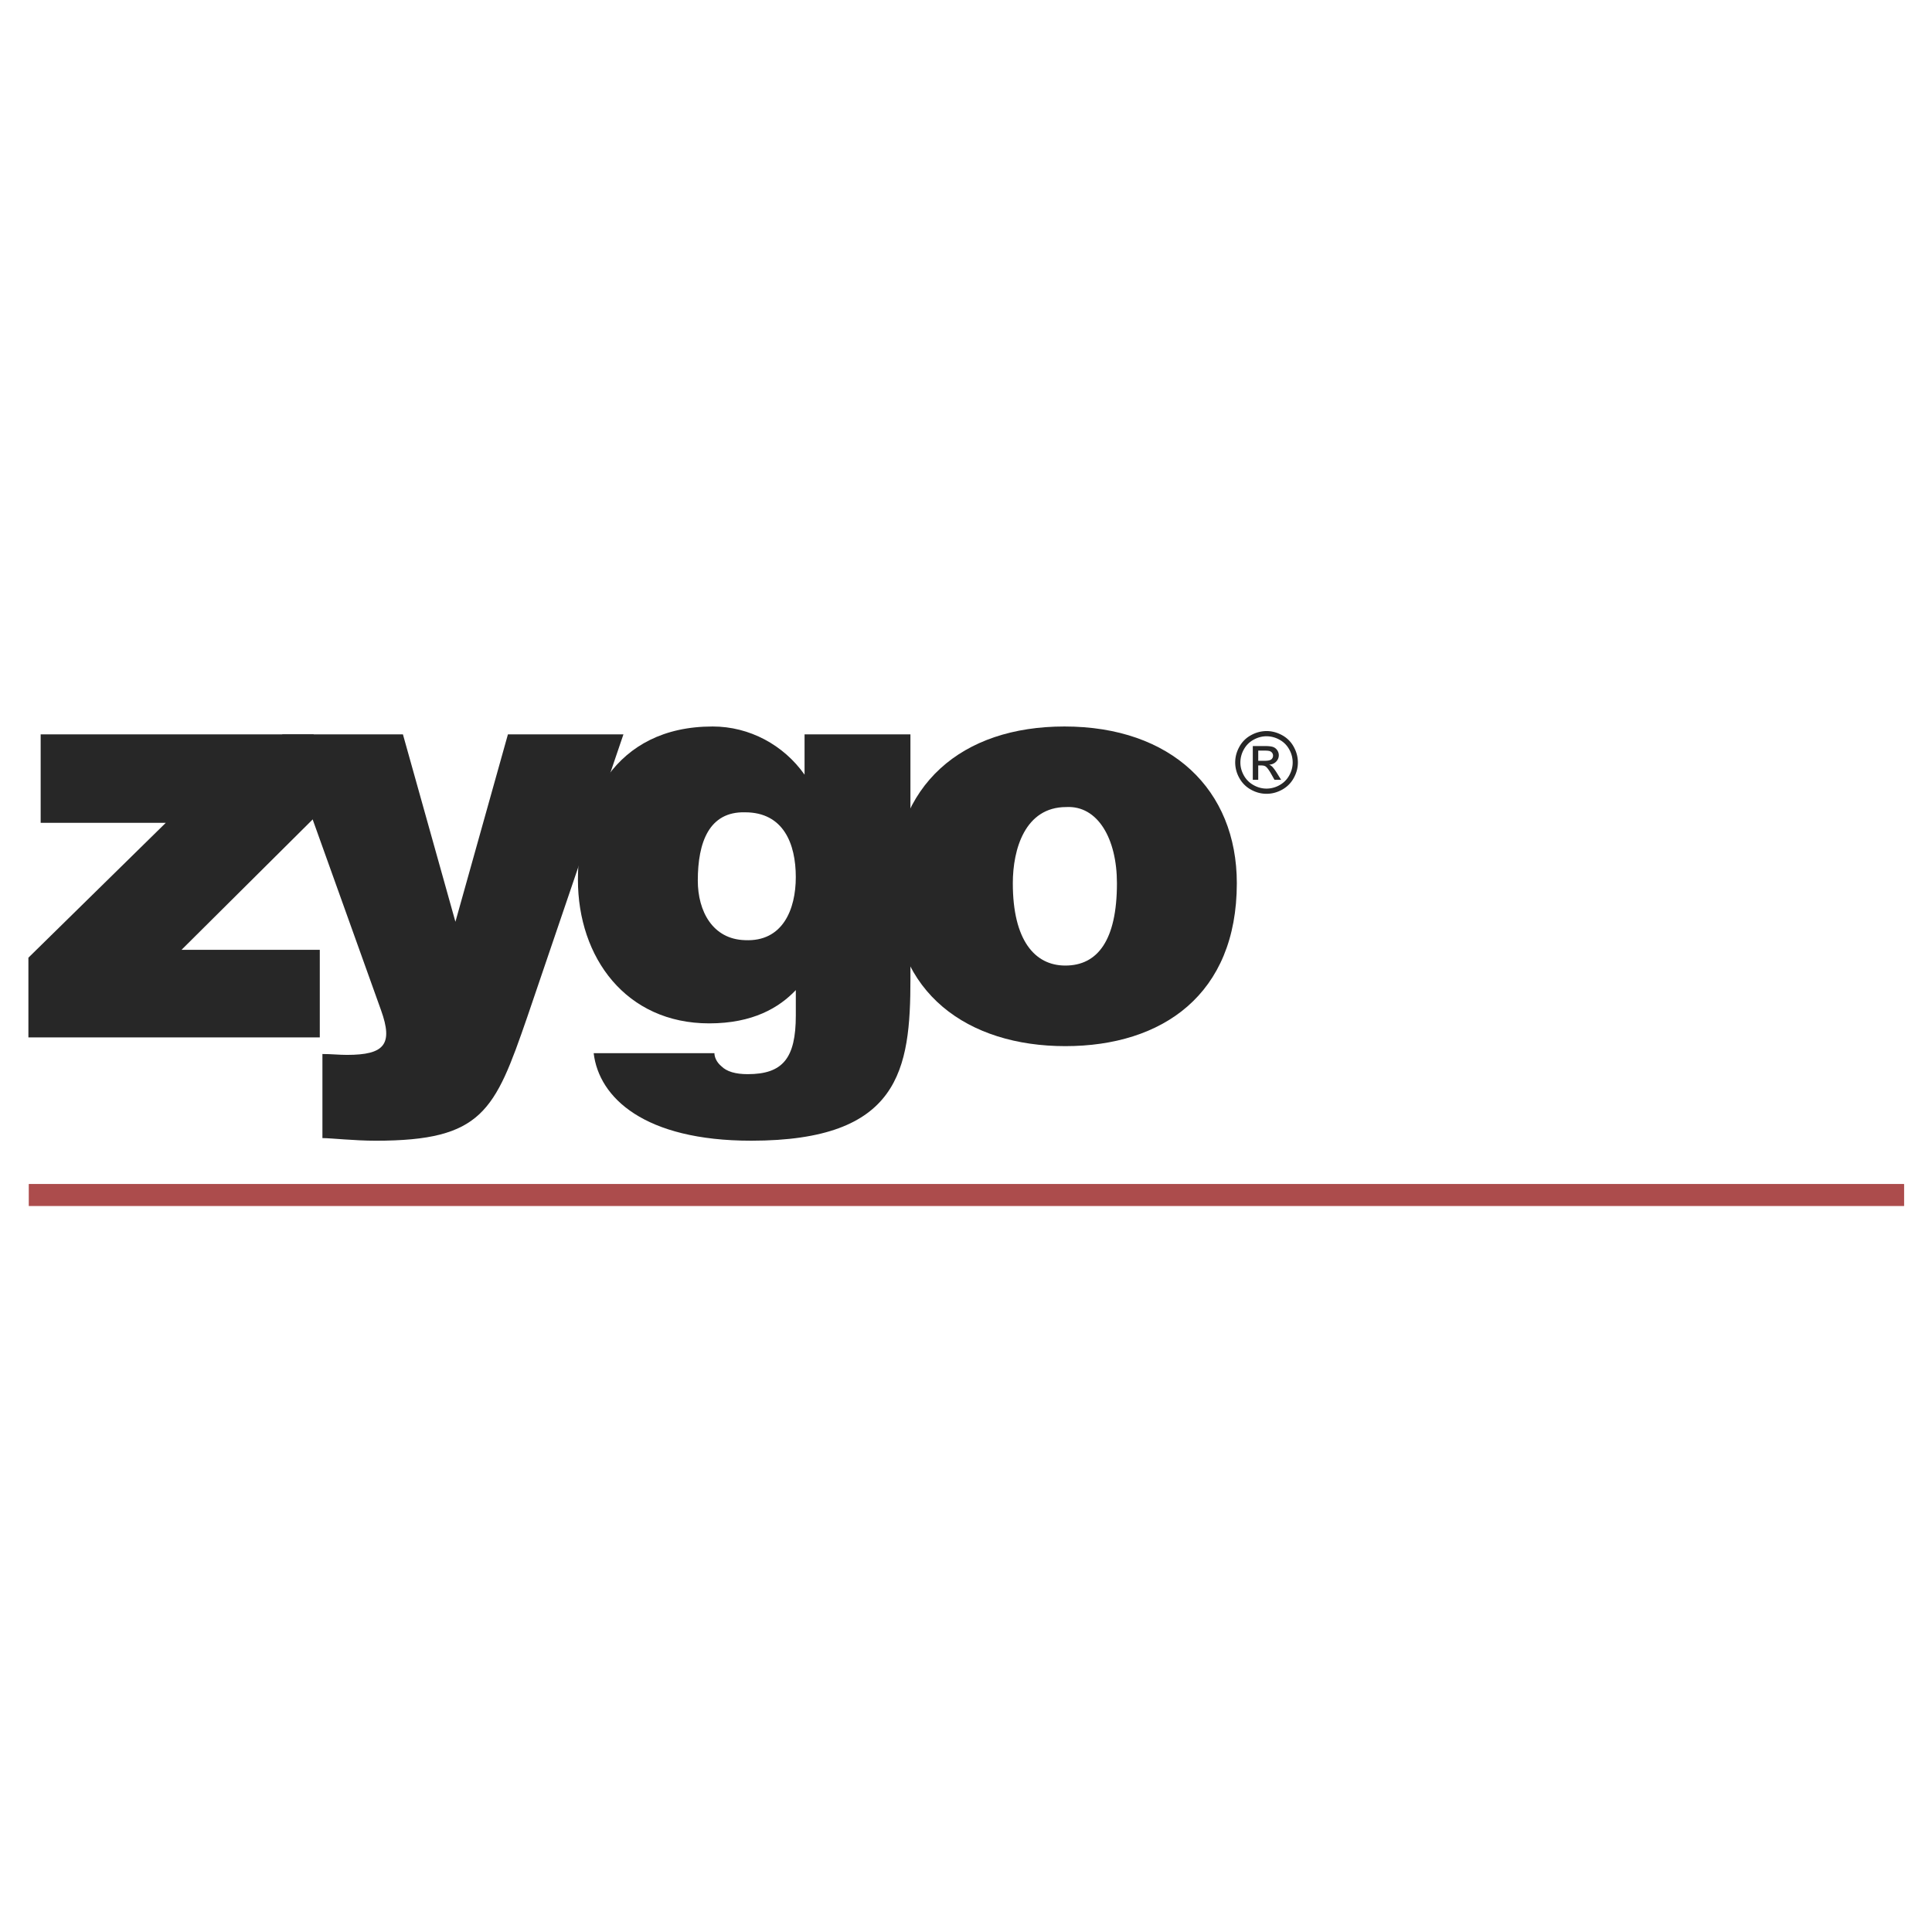<svg xmlns="http://www.w3.org/2000/svg" width="2500" height="2500" viewBox="0 0 192.756 192.756"><g fill-rule="evenodd" clip-rule="evenodd"><path fill="#fff" d="M0 0h192.756v192.756H0V0z"/><path fill="#272727" stroke="#272727" stroke-width=".003" stroke-miterlimit="2.613" d="M31.906 103.5v-8.738H18.112l13.183-13.106v-8.388H4.057v8.825h12.484L2.834 95.548v7.952h29.072z"/><path d="M40.2 73.268H28.152l9.865 27.523c1.222 3.406.35 4.455-3.404 4.455-.786 0-1.572-.088-2.445-.088v8.389c.873 0 3.143.262 5.326.262 10.65 0 11.873-2.971 15.103-12.318L62.2 73.268H50.676l-5.238 18.698L40.2 73.268z" fill="#272727" stroke="#272727" stroke-width=".003" stroke-miterlimit="2.613"/><path d="M74.334 81.044c3.841 0 5.063 3.146 5.063 6.465 0 3.233-1.31 6.466-5.063 6.291-3.23-.087-4.714-2.883-4.714-5.941 0-3.844 1.135-6.902 4.714-6.815zm-15.103 24.028c.524 4.455 5.063 8.736 15.714 8.736 14.841 0 15.889-7.076 15.889-16.164V73.268H80.271v4.02c-2.096-2.971-5.5-4.806-9.167-4.806-9.865 0-13.444 7.864-13.444 15.29 0 7.776 4.802 14.33 13.096 14.33 4.365 0 6.983-1.572 8.643-3.32v2.533c0 4.281-1.31 5.854-4.802 5.854-1.222 0-2.095-.262-2.619-.785-.524-.438-.699-.961-.699-1.311H59.231v-.001z" fill="#272727" stroke="#272727" stroke-width=".003" stroke-miterlimit="2.613"/><path d="M106.375 80.52c3.143-.174 5.062 3.146 5.062 7.602 0 5.679-1.92 8.212-5.15 8.212-3.057 0-5.238-2.533-5.238-8.212 0-3.408 1.222-7.602 5.326-7.602zm-17.287 8.213c0 10.397 7.508 15.64 17.199 15.64 9.689 0 17.111-5.154 17.111-16.251 0-9.349-6.549-15.64-17.199-15.64-10.214 0-17.111 5.767-17.111 16.251z" fill="#272727" stroke="#272727" stroke-width=".003" stroke-miterlimit="2.613"/><path fill="#ac4c4c" stroke="#ac4c4c" stroke-width=".1" stroke-miterlimit="2.613" d="M2.922 118.178h187v2.097h-187v-2.097z"/><path d="M126.365 72.938c.525 0 1.037.134 1.537.404.5.271.891.655 1.168 1.157.279.501.42 1.025.42 1.57 0 .54-.137 1.058-.414 1.555-.273.498-.66.885-1.154 1.159-.496.276-1.016.414-1.557.414s-1.061-.137-1.557-.414a2.903 2.903 0 0 1-1.158-1.159 3.148 3.148 0 0 1-.414-1.555c0-.545.139-1.069.42-1.57a2.87 2.87 0 0 1 1.172-1.157 3.202 3.202 0 0 1 1.537-.404zm0 .519c-.439 0-.867.113-1.283.338s-.742.548-.977.965a2.65 2.65 0 0 0-.352 1.31c0 .45.115.882.346 1.295.232.414.555.736.969.967.414.231.846.347 1.297.347a2.63 2.63 0 0 0 1.297-.347c.414-.23.736-.553.965-.967s.344-.845.344-1.295a2.64 2.64 0 0 0-.35-1.31 2.402 2.402 0 0 0-.977-.965 2.658 2.658 0 0 0-1.279-.338zm-1.373 4.342v-3.367h1.156c.396 0 .682.029.859.092a.836.836 0 0 1 .422.326.865.865 0 0 1 .158.494c0 .246-.088.46-.264.643-.176.182-.408.284-.699.307a.914.914 0 0 1 .287.178c.135.133.301.356.496.668l.41.659h-.662l-.299-.531c-.234-.417-.424-.678-.566-.783-.1-.078-.246-.116-.438-.116h-.318v1.43h-.542zm.543-1.895h.66c.314 0 .529-.048.645-.141a.463.463 0 0 0 .172-.374.463.463 0 0 0-.084-.268.49.49 0 0 0-.229-.176c-.1-.039-.281-.058-.547-.058h-.617v1.017z" fill="#272727"/></g></svg>